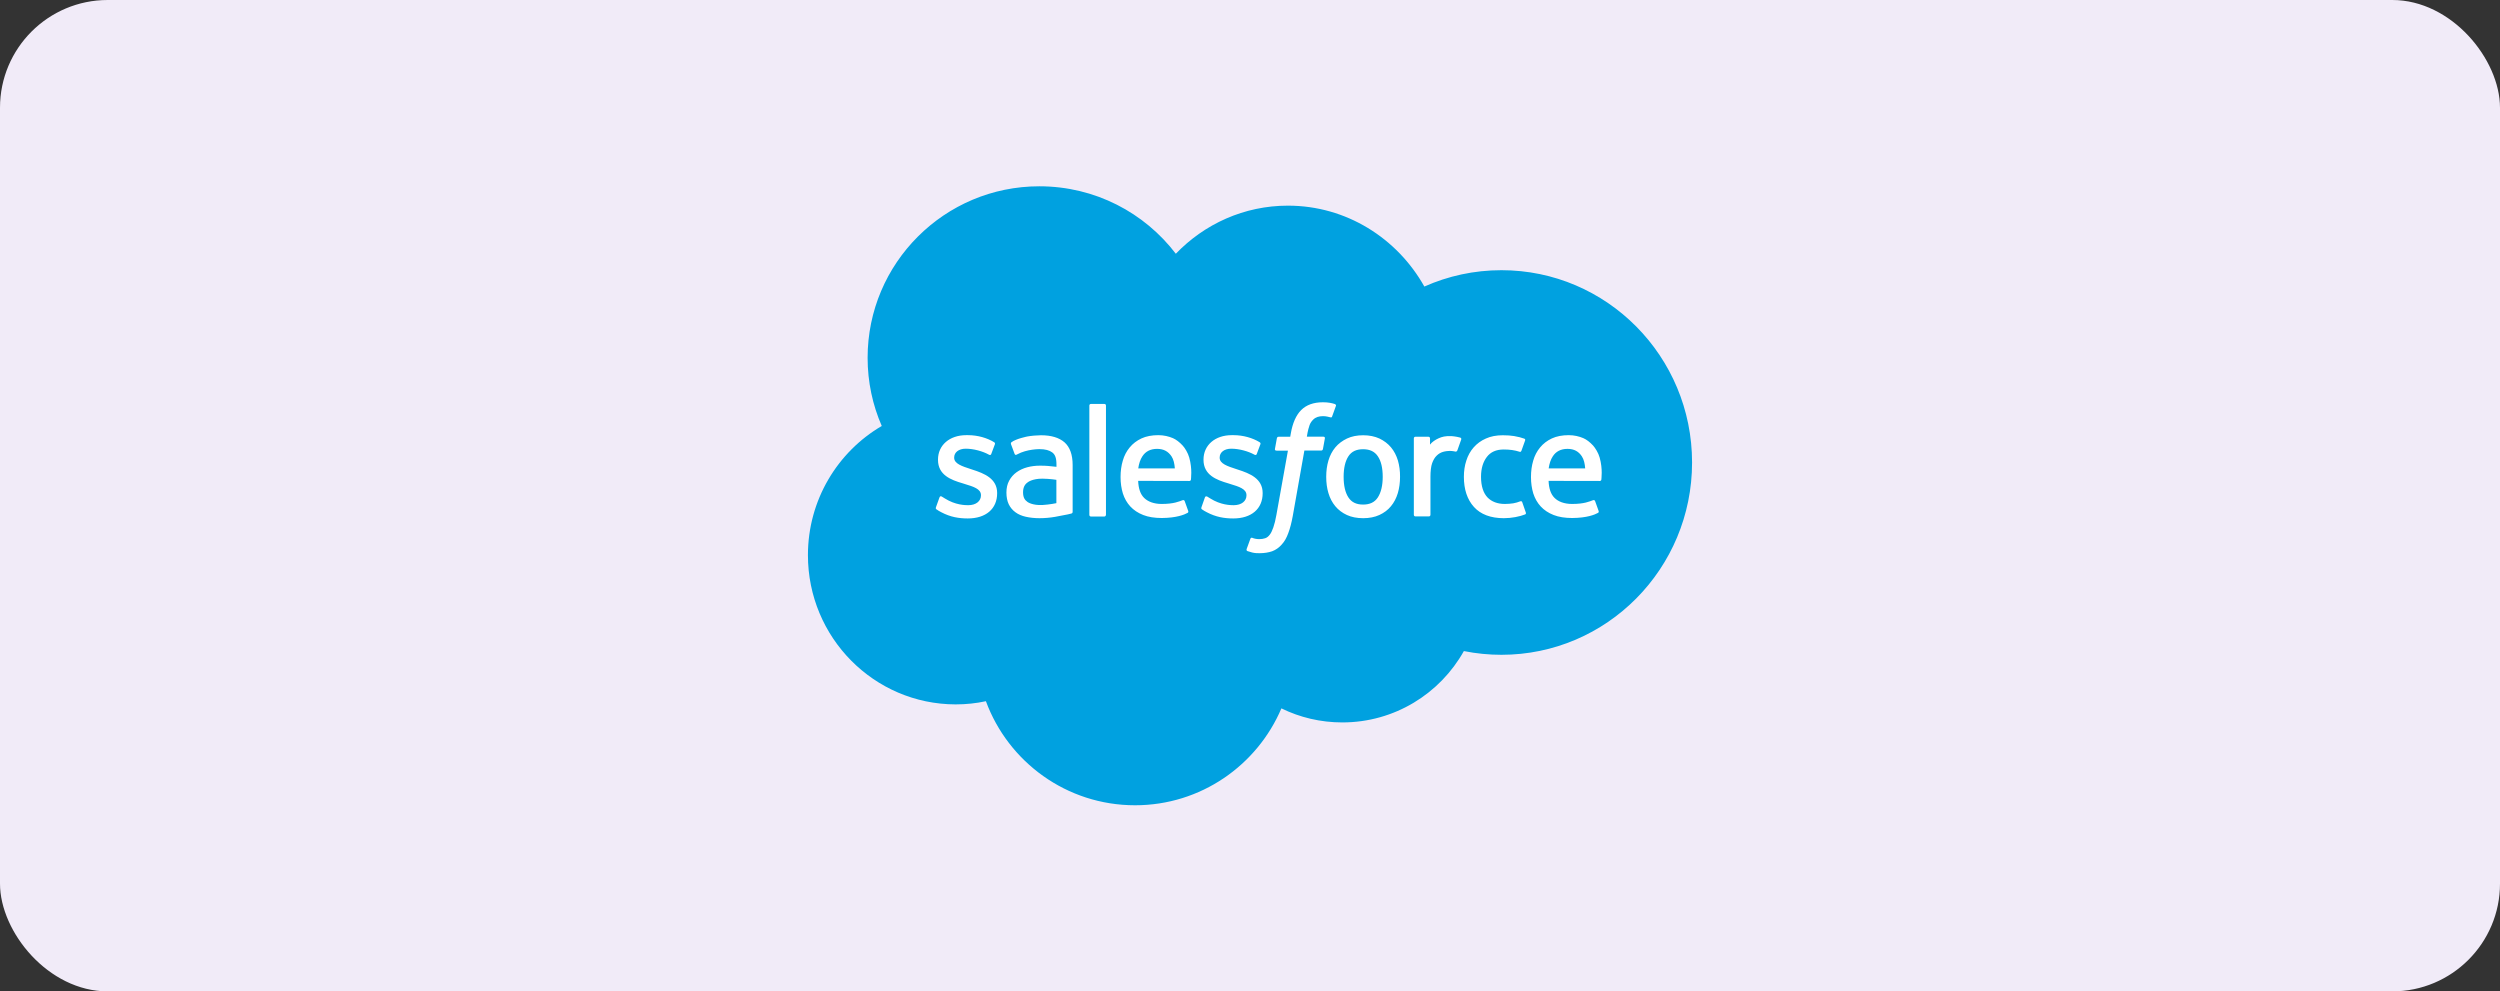 <?xml version="1.0" encoding="UTF-8"?> <svg xmlns="http://www.w3.org/2000/svg" width="232" height="92" viewBox="0 0 232 92" fill="none"><rect x="0" y="0" width="232" height="92" fill="#333333" stroke="none"/><rect width="232" height="92" rx="10" fill="#F1EBF8"></rect><g clip-path="url(#clip0_258_8303)"><path d="M109.116 23.548C111.766 20.791 115.45 19.084 119.52 19.084C124.935 19.084 129.661 22.104 132.18 26.592C134.37 25.615 136.791 25.074 139.334 25.074C149.106 25.074 157.024 33.065 157.024 42.919C157.024 52.773 149.106 60.765 139.334 60.765C138.161 60.765 136.996 60.65 135.847 60.42C133.632 64.375 129.407 67.041 124.566 67.041C122.539 67.041 120.619 66.574 118.913 65.737C116.665 71.021 111.43 74.729 105.334 74.729C98.983 74.729 93.568 70.709 91.492 65.072C90.582 65.269 89.646 65.368 88.678 65.368C81.105 65.351 74.976 59.157 74.976 51.518C74.976 46.398 77.733 41.926 81.827 39.531C80.982 37.594 80.514 35.453 80.514 33.205C80.514 24.418 87.653 17.288 96.448 17.288C101.617 17.288 106.212 19.741 109.116 23.548Z" fill="#00A1E0"></path><path d="M86.857 47.07C86.808 47.202 86.873 47.234 86.89 47.259C87.046 47.374 87.201 47.456 87.357 47.538C88.194 47.981 88.982 48.112 89.811 48.112C91.493 48.112 92.535 47.218 92.535 45.774V45.749C92.535 44.42 91.353 43.936 90.245 43.583L90.098 43.534C89.261 43.263 88.547 43.026 88.547 42.484V42.451C88.547 41.983 88.966 41.639 89.622 41.639C90.344 41.639 91.205 41.877 91.763 42.189C91.763 42.189 91.927 42.295 91.985 42.139C92.018 42.057 92.297 41.303 92.329 41.22C92.362 41.13 92.305 41.065 92.247 41.032C91.616 40.646 90.738 40.383 89.835 40.383H89.663C88.12 40.383 87.046 41.311 87.046 42.648V42.673C87.046 44.076 88.235 44.535 89.343 44.855L89.523 44.913C90.336 45.159 91.033 45.372 91.033 45.946V45.971C91.033 46.496 90.582 46.882 89.852 46.882C89.564 46.882 88.662 46.873 87.686 46.258C87.571 46.193 87.497 46.135 87.407 46.086C87.357 46.053 87.234 46.004 87.185 46.16L86.857 47.07ZM111.496 47.07C111.447 47.202 111.512 47.234 111.529 47.259C111.685 47.374 111.84 47.456 111.996 47.538C112.833 47.981 113.621 48.112 114.45 48.112C116.132 48.112 117.174 47.218 117.174 45.774V45.749C117.174 44.42 115.992 43.936 114.884 43.583L114.737 43.534C113.9 43.263 113.186 43.026 113.186 42.484V42.451C113.186 41.983 113.604 41.639 114.261 41.639C114.983 41.639 115.844 41.877 116.402 42.189C116.402 42.189 116.566 42.295 116.624 42.139C116.657 42.057 116.936 41.303 116.968 41.22C117.001 41.13 116.944 41.065 116.886 41.032C116.255 40.646 115.377 40.383 114.474 40.383H114.302C112.759 40.383 111.685 41.311 111.685 42.648V42.673C111.685 44.076 112.874 44.535 113.982 44.855L114.162 44.913C114.975 45.159 115.672 45.372 115.672 45.946V45.971C115.672 46.496 115.221 46.882 114.482 46.882C114.195 46.882 113.293 46.873 112.316 46.258C112.201 46.193 112.128 46.143 112.037 46.086C112.005 46.069 111.865 46.012 111.816 46.16L111.496 47.07ZM128.316 44.248C128.316 45.06 128.16 45.7 127.864 46.16C127.569 46.611 127.118 46.824 126.494 46.824C125.871 46.824 125.428 46.611 125.132 46.16C124.837 45.708 124.689 45.069 124.689 44.248C124.689 43.436 124.837 42.796 125.132 42.344C125.419 41.901 125.871 41.688 126.494 41.688C127.118 41.688 127.569 41.901 127.864 42.344C128.168 42.788 128.316 43.436 128.316 44.248ZM129.727 42.738C129.587 42.271 129.374 41.86 129.087 41.516C128.8 41.171 128.439 40.9 128.012 40.695C127.585 40.498 127.077 40.392 126.511 40.392C125.936 40.392 125.436 40.49 125.001 40.695C124.574 40.9 124.205 41.171 123.918 41.516C123.631 41.86 123.417 42.271 123.278 42.738C123.138 43.206 123.073 43.706 123.073 44.248C123.073 44.789 123.138 45.298 123.278 45.758C123.417 46.225 123.631 46.636 123.918 46.98C124.205 47.325 124.566 47.596 124.993 47.792C125.419 47.989 125.928 48.088 126.502 48.088C127.068 48.088 127.577 47.989 128.004 47.792C128.43 47.596 128.8 47.325 129.079 46.98C129.366 46.636 129.579 46.225 129.719 45.758C129.858 45.29 129.924 44.781 129.924 44.248C129.932 43.706 129.858 43.198 129.727 42.738ZM141.263 46.603C141.214 46.463 141.082 46.521 141.082 46.521C140.877 46.603 140.664 46.668 140.426 46.709C140.188 46.742 139.934 46.767 139.655 46.767C138.974 46.767 138.432 46.562 138.046 46.168C137.661 45.766 137.439 45.126 137.439 44.248C137.439 43.452 137.636 42.853 137.981 42.402C138.325 41.951 138.842 41.713 139.54 41.713C140.122 41.713 140.565 41.778 141.025 41.926C141.025 41.926 141.14 41.975 141.189 41.828C141.312 41.483 141.402 41.245 141.533 40.868C141.575 40.761 141.476 40.712 141.443 40.703C141.263 40.63 140.828 40.515 140.508 40.466C140.204 40.416 139.852 40.392 139.458 40.392C138.867 40.392 138.342 40.49 137.891 40.695C137.439 40.892 137.062 41.171 136.758 41.516C136.455 41.86 136.225 42.271 136.077 42.738C135.921 43.206 135.848 43.715 135.848 44.248C135.848 45.413 136.159 46.357 136.783 47.046C137.406 47.735 138.342 48.088 139.556 48.088C140.278 48.088 141.017 47.94 141.542 47.735C141.542 47.735 141.64 47.686 141.599 47.571L141.263 46.603ZM143.716 43.468C143.782 43.017 143.905 42.64 144.102 42.344C144.389 41.901 144.84 41.655 145.464 41.655C146.087 41.655 146.497 41.901 146.793 42.344C146.99 42.64 147.072 43.034 147.105 43.468H143.716ZM148.45 42.468C148.327 42.016 148.032 41.565 147.843 41.352C147.539 41.023 147.236 40.794 146.94 40.663C146.555 40.498 146.087 40.383 145.578 40.383C144.988 40.383 144.446 40.482 144.011 40.687C143.576 40.892 143.207 41.171 142.92 41.524C142.633 41.869 142.411 42.287 142.28 42.755C142.141 43.222 142.075 43.731 142.075 44.273C142.075 44.822 142.149 45.331 142.288 45.791C142.436 46.25 142.666 46.66 142.978 46.997C143.289 47.333 143.691 47.604 144.175 47.792C144.651 47.981 145.234 48.071 145.898 48.071C147.269 48.063 147.999 47.76 148.294 47.596C148.343 47.563 148.401 47.514 148.335 47.366L148.023 46.496C147.974 46.365 147.843 46.414 147.843 46.414C147.507 46.537 147.022 46.767 145.89 46.767C145.152 46.767 144.602 46.545 144.266 46.209C143.913 45.864 143.741 45.347 143.708 44.625L148.467 44.634C148.467 44.634 148.59 44.634 148.606 44.511C148.598 44.469 148.754 43.542 148.45 42.468ZM105.629 43.468C105.695 43.017 105.818 42.64 106.015 42.344C106.302 41.901 106.753 41.655 107.377 41.655C108.001 41.655 108.411 41.901 108.714 42.344C108.911 42.64 108.993 43.034 109.026 43.468H105.629ZM110.364 42.468C110.24 42.016 109.953 41.565 109.756 41.352C109.453 41.023 109.149 40.794 108.854 40.663C108.468 40.498 108.001 40.383 107.492 40.383C106.901 40.383 106.36 40.482 105.925 40.687C105.49 40.892 105.121 41.171 104.834 41.524C104.546 41.869 104.325 42.287 104.194 42.755C104.054 43.222 103.988 43.731 103.988 44.273C103.988 44.822 104.062 45.331 104.202 45.791C104.349 46.25 104.579 46.66 104.891 46.997C105.203 47.333 105.605 47.604 106.089 47.792C106.565 47.981 107.147 48.071 107.812 48.071C109.182 48.063 109.912 47.76 110.208 47.596C110.257 47.563 110.314 47.514 110.249 47.366L109.937 46.496C109.888 46.365 109.756 46.414 109.756 46.414C109.42 46.537 108.936 46.767 107.804 46.767C107.065 46.767 106.524 46.545 106.179 46.209C105.826 45.864 105.654 45.347 105.621 44.625L110.38 44.634C110.38 44.634 110.503 44.634 110.519 44.511C110.511 44.469 110.667 43.542 110.364 42.468ZM95.349 46.578C95.16 46.431 95.135 46.389 95.078 46.299C94.988 46.151 94.939 45.946 94.939 45.684C94.939 45.265 95.078 44.962 95.365 44.765C95.365 44.765 95.775 44.412 96.744 44.42C97.425 44.428 98.032 44.527 98.032 44.527V46.693C98.032 46.693 97.425 46.824 96.744 46.865C95.775 46.914 95.349 46.578 95.349 46.578ZM97.244 43.239C97.047 43.222 96.801 43.214 96.506 43.214C96.095 43.214 95.702 43.263 95.332 43.362C94.963 43.46 94.627 43.616 94.34 43.821C94.052 44.026 93.814 44.297 93.65 44.609C93.478 44.921 93.396 45.29 93.396 45.708C93.396 46.127 93.47 46.496 93.609 46.791C93.757 47.095 93.962 47.341 94.233 47.538C94.496 47.735 94.824 47.874 95.201 47.957C95.57 48.039 95.997 48.088 96.456 48.088C96.941 48.088 97.433 48.047 97.9 47.965C98.368 47.883 98.942 47.768 99.098 47.735C99.213 47.71 99.32 47.678 99.435 47.653C99.55 47.62 99.541 47.497 99.541 47.497V43.149C99.541 42.197 99.287 41.491 98.787 41.048C98.286 40.613 97.556 40.392 96.604 40.392C96.251 40.392 95.677 40.441 95.332 40.507C95.332 40.507 94.29 40.712 93.864 41.04C93.864 41.04 93.773 41.097 93.823 41.229L94.159 42.131C94.2 42.246 94.315 42.205 94.315 42.205C94.315 42.205 94.348 42.189 94.397 42.164C95.316 41.663 96.473 41.68 96.473 41.68C96.99 41.68 97.384 41.787 97.646 41.983C97.909 42.18 98.04 42.484 98.04 43.116V43.321C97.621 43.272 97.244 43.239 97.244 43.239ZM135.601 40.786C135.634 40.679 135.56 40.63 135.528 40.613C135.446 40.581 135.044 40.498 134.732 40.474C134.133 40.441 133.805 40.539 133.509 40.671C133.214 40.802 132.886 41.015 132.705 41.261V40.679C132.705 40.597 132.648 40.531 132.566 40.531H131.343C131.261 40.531 131.204 40.597 131.204 40.679V47.776C131.204 47.858 131.269 47.924 131.351 47.924H132.598C132.681 47.924 132.746 47.858 132.746 47.776V44.232C132.746 43.756 132.795 43.28 132.902 42.984C133.009 42.689 133.148 42.451 133.321 42.287C133.493 42.115 133.69 42 133.911 41.934C134.133 41.869 134.379 41.844 134.551 41.844C134.797 41.844 135.076 41.91 135.076 41.91C135.167 41.918 135.216 41.86 135.249 41.778C135.322 41.565 135.56 40.917 135.601 40.786Z" fill="white"></path><path d="M123.876 37.495C123.721 37.446 123.589 37.413 123.409 37.38C123.228 37.347 123.007 37.331 122.761 37.331C121.899 37.331 121.226 37.577 120.75 38.053C120.275 38.529 119.955 39.259 119.79 40.211L119.733 40.531H118.65C118.65 40.531 118.519 40.523 118.494 40.67L118.314 41.663C118.297 41.753 118.338 41.819 118.47 41.819H119.52L118.453 47.767C118.371 48.243 118.273 48.637 118.166 48.941C118.059 49.236 117.961 49.458 117.838 49.614C117.715 49.77 117.6 49.884 117.403 49.95C117.239 50.007 117.05 50.032 116.845 50.032C116.73 50.032 116.574 50.016 116.468 49.991C116.353 49.966 116.295 49.942 116.213 49.909C116.213 49.909 116.09 49.86 116.041 49.983C116 50.081 115.721 50.852 115.688 50.951C115.655 51.049 115.705 51.123 115.762 51.14C115.901 51.189 116.008 51.222 116.197 51.271C116.459 51.337 116.681 51.337 116.894 51.337C117.329 51.337 117.731 51.271 118.059 51.156C118.387 51.033 118.683 50.828 118.937 50.541C119.216 50.237 119.388 49.917 119.553 49.474C119.717 49.039 119.856 48.506 119.971 47.874L121.046 41.811H122.613C122.613 41.811 122.744 41.819 122.769 41.671L122.949 40.679C122.958 40.58 122.925 40.523 122.793 40.523H121.276C121.284 40.49 121.349 39.957 121.53 39.448C121.604 39.235 121.743 39.062 121.866 38.939C121.981 38.824 122.121 38.742 122.268 38.693C122.416 38.644 122.588 38.619 122.777 38.619C122.917 38.619 123.064 38.636 123.171 38.66C123.319 38.693 123.376 38.709 123.417 38.718C123.573 38.767 123.598 38.718 123.622 38.644L123.983 37.643C124 37.561 123.909 37.512 123.876 37.495ZM102.626 47.784C102.626 47.866 102.569 47.932 102.487 47.932H101.231C101.149 47.932 101.092 47.866 101.092 47.784V37.635C101.092 37.553 101.149 37.487 101.231 37.487H102.495C102.577 37.487 102.634 37.553 102.634 37.635V47.784H102.626Z" fill="white"></path></g><defs><clipPath id="clip0_258_8303"><rect width="82.048" height="57.425" fill="white" transform="translate(74.976 17.287)"></rect></clipPath></defs></svg> 